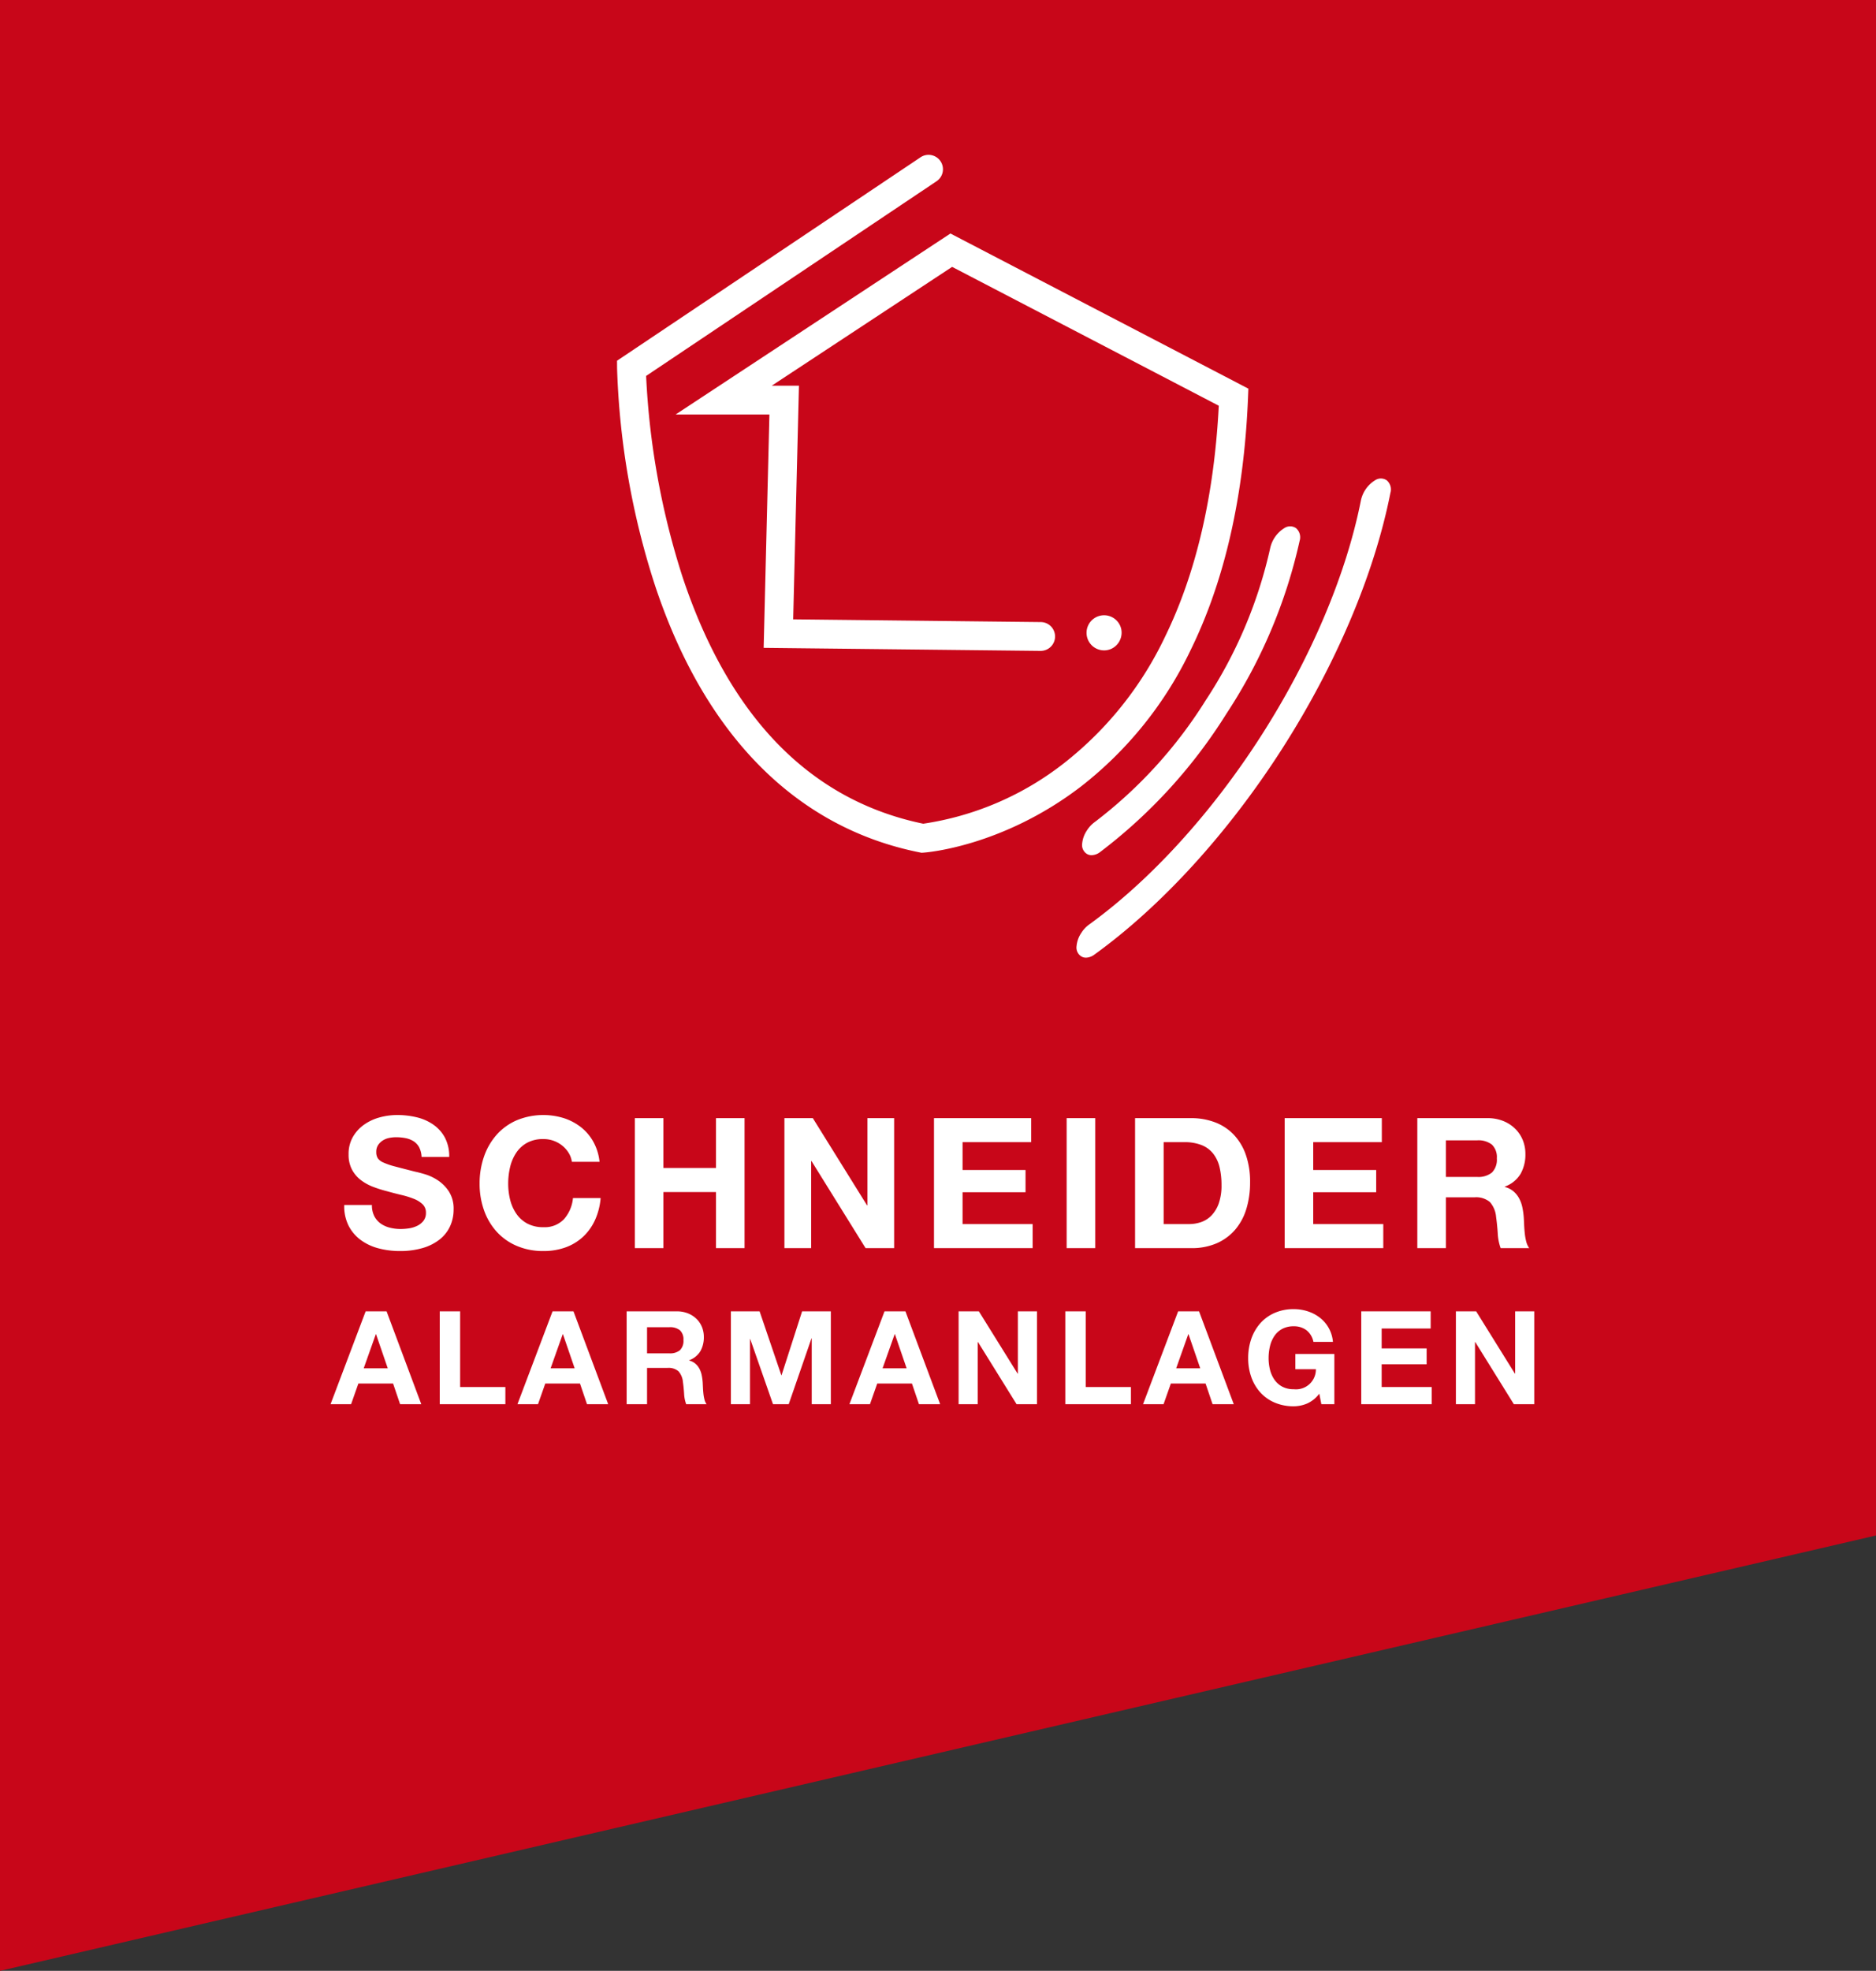 <svg xmlns="http://www.w3.org/2000/svg" viewBox="0 0 230 241.483"><rect x="0" y="0" width="230" height="241.483" fill="#333333" stroke="none"/><title>schneider-alarmanlagen-logo-badge</title><path d="M0,0V241.483l230-53.346V0Z" style="fill:#c80619"/><g style="isolation:isolate"><g style="isolation:isolate"><path d="M45.885,149.002a2.53,2.53,0,0,0,.77.904,3.321,3.321,0,0,0,1.126.513,5.333,5.333,0,0,0,1.338.167,6.879,6.879,0,0,0,1.004-.078,3.492,3.492,0,0,0,1.004-.301,2.197,2.197,0,0,0,.781-.613,1.543,1.543,0,0,0,.312-.993,1.4,1.4,0,0,0-.413-1.049,3.28,3.28,0,0,0-1.082-.669,10.773,10.773,0,0,0-1.517-.469q-.848-.201-1.718-.446a15.158,15.158,0,0,1-1.74-.546,5.961,5.961,0,0,1-1.517-.837,3.94,3.94,0,0,1-1.082-1.283,3.889,3.889,0,0,1-.413-1.862,4.171,4.171,0,0,1,.524-2.131,4.739,4.739,0,0,1,1.372-1.506,5.982,5.982,0,0,1,1.918-.893,8.201,8.201,0,0,1,2.142-.29,10.155,10.155,0,0,1,2.398.279,5.989,5.989,0,0,1,2.042.903,4.575,4.575,0,0,1,1.417,1.596,4.895,4.895,0,0,1,.524,2.354H51.686a2.826,2.826,0,0,0-.301-1.183,1.974,1.974,0,0,0-.681-.736,2.869,2.869,0,0,0-.97-.379,5.985,5.985,0,0,0-1.193-.112,4.104,4.104,0,0,0-.848.09,2.273,2.273,0,0,0-.77.312,1.918,1.918,0,0,0-.569.558,1.495,1.495,0,0,0-.223.848,1.426,1.426,0,0,0,.179.759,1.593,1.593,0,0,0,.703.535,8.863,8.863,0,0,0,1.45.49q.925.246,2.42.625.446.089,1.238.323a5.926,5.926,0,0,1,1.573.748,4.755,4.755,0,0,1,1.35,1.372,3.902,3.902,0,0,1,.569,2.197,4.876,4.876,0,0,1-.424,2.03,4.413,4.413,0,0,1-1.26,1.617,6.059,6.059,0,0,1-2.075,1.06,9.804,9.804,0,0,1-2.867.38,10.054,10.054,0,0,1-2.554-.324,6.412,6.412,0,0,1-2.187-1.015,5.009,5.009,0,0,1-1.506-1.763,5.254,5.254,0,0,1-.535-2.543h3.391A2.918,2.918,0,0,0,45.885,149.002Z" style="fill:#fff"/><path d="M69.712,141.25a3.523,3.523,0,0,0-.781-.882,3.658,3.658,0,0,0-2.298-.803,4.091,4.091,0,0,0-2.008.457A3.792,3.792,0,0,0,63.287,141.25a5.37,5.37,0,0,0-.748,1.751,8.711,8.711,0,0,0-.234,2.03,8.105,8.105,0,0,0,.234,1.952,5.265,5.265,0,0,0,.748,1.706,3.826,3.826,0,0,0,1.338,1.217,4.091,4.091,0,0,0,2.008.457,3.242,3.242,0,0,0,2.51-.981,4.542,4.542,0,0,0,1.104-2.588h3.391a8.111,8.111,0,0,1-.691,2.699,6.477,6.477,0,0,1-1.473,2.053,6.262,6.262,0,0,1-2.142,1.294,7.862,7.862,0,0,1-2.7.446,8.168,8.168,0,0,1-3.291-.637,7.046,7.046,0,0,1-2.465-1.751,7.751,7.751,0,0,1-1.539-2.621,9.621,9.621,0,0,1-.536-3.246,9.961,9.961,0,0,1,.536-3.313,7.968,7.968,0,0,1,1.539-2.666,7.052,7.052,0,0,1,2.465-1.784A8.533,8.533,0,0,1,69.121,137a6.742,6.742,0,0,1,2.097,1.104,5.96,5.96,0,0,1,1.528,1.796,6.419,6.419,0,0,1,.759,2.453H70.113A2.858,2.858,0,0,0,69.712,141.25Z" style="fill:#fff"/><path d="M81.335,137v6.112h6.447V137h3.503v15.929H87.782v-6.871H81.335v6.871H77.833V137Z" style="fill:#fff"/><path d="M99.651,137l6.648,10.686h.044V137h3.28v15.929h-3.503l-6.626-10.664H99.45v10.664H96.171V137Z" style="fill:#fff"/><path d="M126.423,137v2.944h-8.411v3.414h7.72v2.722h-7.72v3.903h8.59v2.945H114.509V137Z" style="fill:#fff"/><path d="M134.275,137v15.929h-3.502V137Z" style="fill:#fff"/><path d="M146.032,137a8.205,8.205,0,0,1,2.867.49,6.229,6.229,0,0,1,2.298,1.473,6.802,6.802,0,0,1,1.517,2.454,9.931,9.931,0,0,1,.547,3.458,11.028,11.028,0,0,1-.446,3.213,7.072,7.072,0,0,1-1.35,2.543,6.331,6.331,0,0,1-2.253,1.685,7.626,7.626,0,0,1-3.18.613h-6.871V137Zm-.245,12.983a4.49,4.49,0,0,0,1.473-.245,3.232,3.232,0,0,0,1.271-.814,4.101,4.101,0,0,0,.893-1.483,6.536,6.536,0,0,0,.334-2.23,9.342,9.342,0,0,0-.233-2.176,4.345,4.345,0,0,0-.77-1.662,3.41,3.41,0,0,0-1.416-1.06,5.667,5.667,0,0,0-2.176-.368h-2.498V149.983Z" style="fill:#fff"/><path d="M169.413,137v2.944H161.002v3.414h7.72v2.722H161.002v3.903h8.59v2.945H157.5V137Z" style="fill:#fff"/><path d="M182.353,137a5.131,5.131,0,0,1,1.93.346,4.435,4.435,0,0,1,1.473.948,4.124,4.124,0,0,1,.937,1.395,4.463,4.463,0,0,1,.323,1.706,4.792,4.792,0,0,1-.591,2.432,3.71,3.71,0,0,1-1.93,1.562v.045a2.699,2.699,0,0,1,1.071.547,3.032,3.032,0,0,1,.691.87,4.035,4.035,0,0,1,.391,1.104,9.801,9.801,0,0,1,.167,1.204q.022.379.045.893c.015.343.04.691.078,1.049a6.86,6.86,0,0,0,.178,1.015,2.333,2.333,0,0,0,.368.814h-3.502a6.15,6.15,0,0,1-.357-1.807q-.067-1.049-.201-2.008a3.166,3.166,0,0,0-.758-1.83,2.61,2.61,0,0,0-1.896-.58h-3.503v6.225h-3.502V137Zm-1.249,7.206a2.646,2.646,0,0,0,1.807-.536,2.222,2.222,0,0,0,.603-1.74,2.123,2.123,0,0,0-.603-1.684,2.687,2.687,0,0,0-1.807-.524h-3.838v4.484Z" style="fill:#fff"/></g><g style="isolation:isolate"><path d="M47.395,160.674l4.255,11.378H49.052l-.86-2.534H43.937l-.892,2.534H40.526l4.303-11.378Zm.144,6.979-1.434-4.175h-.032l-1.482,4.175Z" style="fill:#fff"/><path d="M56.414,160.674v9.274h5.545v2.104H53.912V160.674Z" style="fill:#fff"/><path d="M70.31,160.674l4.255,11.378H71.967l-.86-2.534H66.852l-.892,2.534H63.441l4.303-11.378Zm.144,6.979-1.434-4.175h-.032l-1.482,4.175Z" style="fill:#fff"/><path d="M82.962,160.674a3.656,3.656,0,0,1,1.378.247,3.195,3.195,0,0,1,1.052.677,2.943,2.943,0,0,1,.669.996,3.203,3.203,0,0,1,.231,1.22,3.421,3.421,0,0,1-.422,1.736,2.657,2.657,0,0,1-1.378,1.116v.031a1.924,1.924,0,0,1,.765.391,2.17,2.17,0,0,1,.494.621,2.902,2.902,0,0,1,.279.789,6.966,6.966,0,0,1,.12.86q.015.271.032.638c.01.244.029.494.056.749a4.949,4.949,0,0,0,.127.725,1.671,1.671,0,0,0,.263.582h-2.502a4.402,4.402,0,0,1-.255-1.291q-.048-.749-.144-1.434a2.259,2.259,0,0,0-.542-1.307,1.861,1.861,0,0,0-1.354-.415H79.329v4.446H76.827V160.674Zm-.893,5.147a1.892,1.892,0,0,0,1.291-.383,1.586,1.586,0,0,0,.431-1.243,1.517,1.517,0,0,0-.431-1.203,1.922,1.922,0,0,0-1.291-.374H79.329v3.203Z" style="fill:#fff"/><path d="M93.128,160.674,95.79,168.498h.032l2.518-7.824h3.522v11.378H99.519v-8.063h-.032l-2.789,8.063H94.77l-2.789-7.983h-.032v7.983H89.607V160.674Z" style="fill:#fff"/><path d="M111.008,160.674l4.255,11.378H112.665l-.86-2.534H107.55l-.892,2.534h-2.518l4.303-11.378Zm.144,6.979-1.434-4.175h-.032l-1.482,4.175Z" style="fill:#fff"/><path d="M120.012,160.674l4.748,7.633h.032v-7.633h2.343v11.378h-2.502l-4.732-7.617h-.032v7.617h-2.343V160.674Z" style="fill:#fff"/><path d="M133.11,160.674v9.274h5.545v2.104H130.608V160.674Z" style="fill:#fff"/><path d="M147.006,160.674l4.255,11.378h-2.598l-.86-2.534h-4.255l-.893,2.534H140.138l4.303-11.378Zm.144,6.979-1.435-4.175h-.032l-1.481,4.175Z" style="fill:#fff"/><path d="M160.264,171.964a4.191,4.191,0,0,1-1.642.343,5.829,5.829,0,0,1-2.35-.454,5.039,5.039,0,0,1-1.762-1.251,5.563,5.563,0,0,1-1.1-1.872,6.879,6.879,0,0,1-.382-2.319,7.115,7.115,0,0,1,.382-2.366,5.712,5.712,0,0,1,1.1-1.904,5.034,5.034,0,0,1,1.762-1.274,5.733,5.733,0,0,1,2.35-.462,5.51,5.51,0,0,1,1.697.263,4.81,4.81,0,0,1,1.482.772A4.174,4.174,0,0,1,163.419,164.419h-2.391a2.395,2.395,0,0,0-.86-1.435,2.505,2.505,0,0,0-1.546-.478,2.918,2.918,0,0,0-1.434.326,2.697,2.697,0,0,0-.956.877,3.814,3.814,0,0,0-.534,1.251,6.228,6.228,0,0,0-.167,1.449,5.799,5.799,0,0,0,.167,1.395,3.746,3.746,0,0,0,.534,1.22,2.728,2.728,0,0,0,.956.868,2.918,2.918,0,0,0,1.434.326,2.44,2.44,0,0,0,2.709-2.453h-2.518v-1.865h4.781v6.151H162.001l-.255-1.291A3.746,3.746,0,0,1,160.264,171.964Z" style="fill:#fff"/><path d="M175.402,160.674v2.104h-6.008v2.438h5.514v1.943h-5.514v2.789h6.135v2.104h-8.637V160.674Z" style="fill:#fff"/><path d="M180.979,160.674l4.749,7.633h.032v-7.633h2.342v11.378h-2.502l-4.732-7.617h-.032v7.617h-2.342V160.674Z" style="fill:#fff"/></g></g><path d="M112.981,104.489l-.232-.047c-15.1-3.02-26.307-14.3-32.411-32.609A95.6,95.6,0,0,1,75.655,45.15l-.006-.951,37.17-24.9a1.766,1.766,0,1,1,1.998,2.912l-.032.022L79.215,46.062a94.712,94.712,0,0,0,4.5,24.736c5.732,17.131,15.648,27.266,29.474,30.129A36.7,36.7,0,0,0,130.46,93.5a43.223,43.223,0,0,0,12.405-15.542c3.789-7.768,5.994-17.267,6.56-28.247L116.732,32.7,94.619,47.257h3.333l-.707,28.629,30.351.334a1.766,1.766,0,0,1-.019,3.532h-.02l-33.932-.373.706-28.59h-11.5l33.694-22.178,36.529,19.01-.046,1.121c-.493,12.01-2.86,22.407-7.034,30.905a46.612,46.612,0,0,1-13.528,16.786c-9.582,7.3-18.838,8.013-19.228,8.039Zm57.042-45.634a1.279,1.279,0,0,0-1.422-.018,3.842,3.842,0,0,0-1.748,2.457c-1.8,9.112-6.143,19.36-12.234,28.858s-13.6,17.722-21.127,23.154a3.7,3.7,0,0,0-.93,1.011,3.441,3.441,0,0,0-.575,1.6,1.277,1.277,0,0,0,.609,1.285,1.133,1.133,0,0,0,.549.138,1.8,1.8,0,0,0,1.034-.38c8.2-5.917,16.369-14.859,22.987-25.177s11.339-21.464,13.3-31.392a1.477,1.477,0,0,0-.443-1.536Z" style="fill:#fff"/><path d="M158.9,64.716a1.278,1.278,0,0,0-1.423-.018,3.862,3.862,0,0,0-1.749,2.458,55.933,55.933,0,0,1-7.9,18.639,55.93,55.93,0,0,1-13.648,14.956,3.744,3.744,0,0,0-.929,1.011,3.439,3.439,0,0,0-.576,1.6,1.279,1.279,0,0,0,.611,1.285,1.129,1.129,0,0,0,.549.137,1.793,1.793,0,0,0,1.032-.379,63.529,63.529,0,0,0,15.509-16.98,63.515,63.515,0,0,0,8.964-21.174,1.477,1.477,0,0,0-.44-1.535Zm-21.433,12.37a2.152,2.152,0,1,0-1.273,2.437A2.183,2.183,0,0,0,137.467,77.086Z" style="fill:#fff"/></svg>